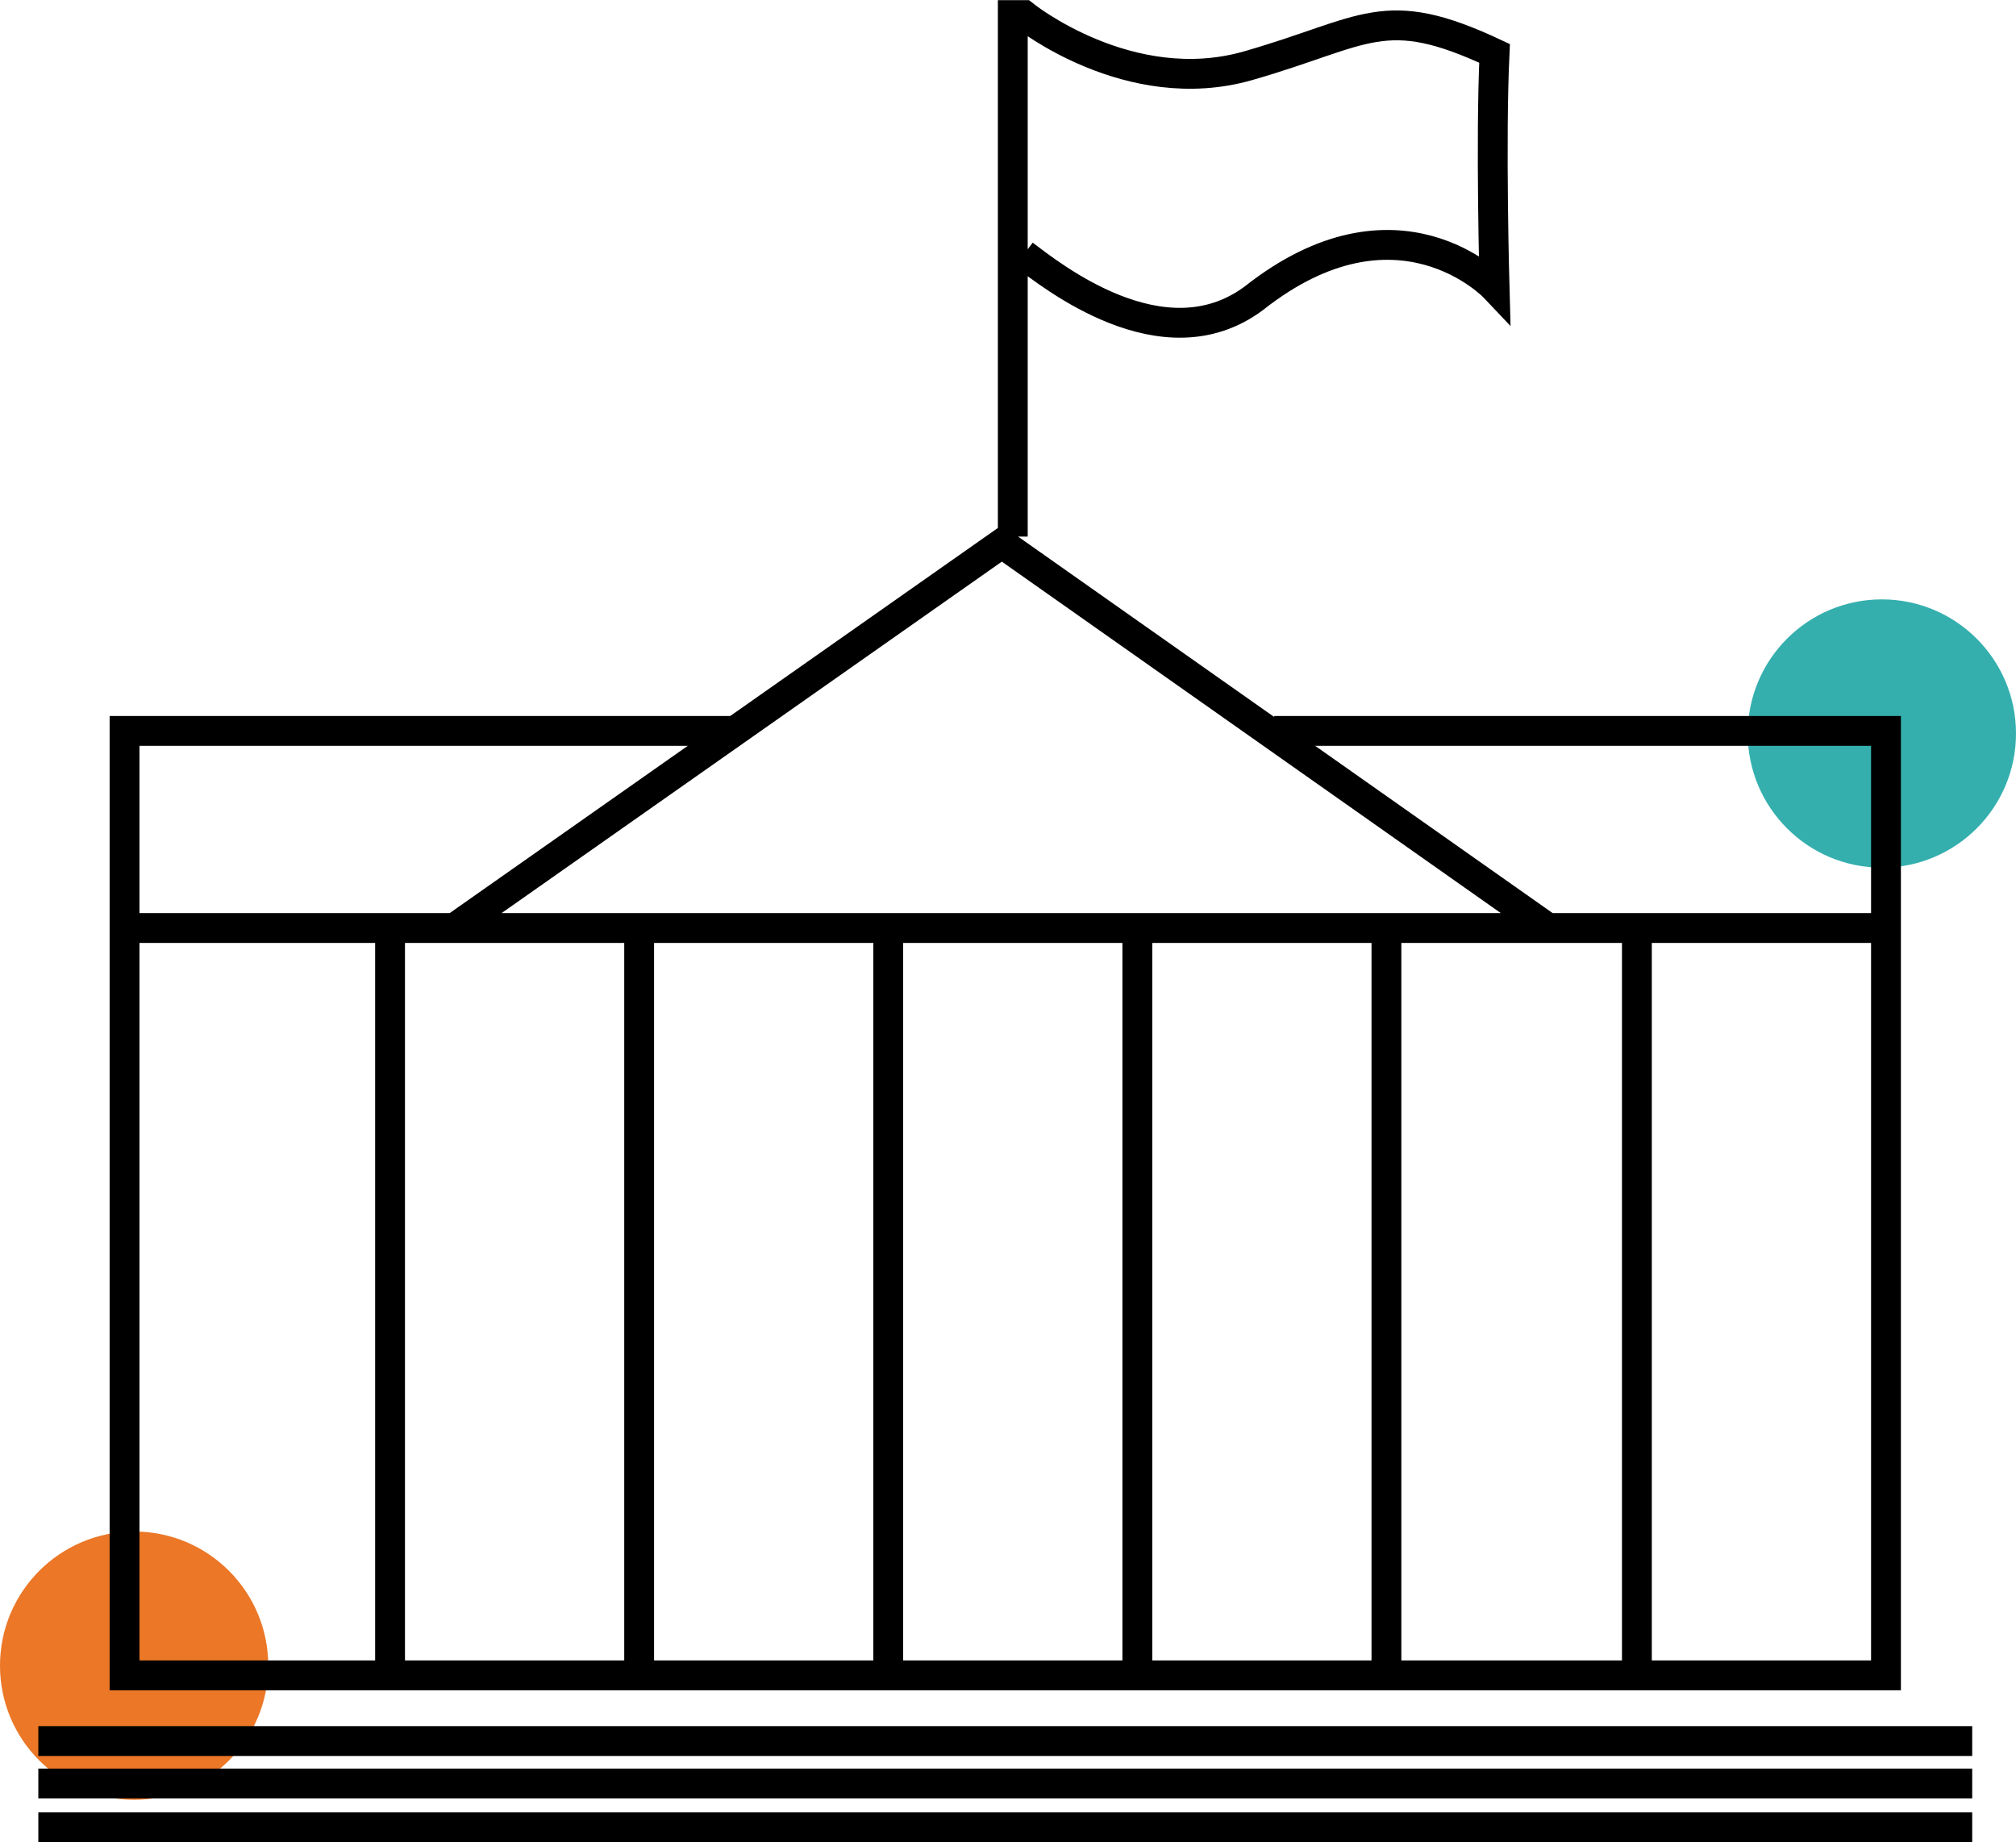 <svg xmlns="http://www.w3.org/2000/svg" viewBox="0 0 147.3 134.58"><defs><style>.cls-1{fill:#34afae;}.cls-2{fill:#eb7727;}.cls-3{fill:none;stroke:#000;stroke-miterlimit:10;stroke-width:2.18px;}</style></defs><title>Asset 1</title><g id="Layer_2"><g id="Layer_1-2"><circle cx="137.5" cy="53.59" r="9.8" class="cls-1"/><circle cx="9.8" cy="121.69" r="9.8" class="cls-2"/><path d="M93.1 53.4h44.7v69H9.1v-69h44.8" class="cls-3"/><path d="M33.2 67.8l40-28.1 39.9 28.1H33.2zM9.1 67.8h128.7M2.8 127.2h141.3M2.8 130.3h141.3M2.8 133.5h141.3M28.5 68.6v53.8M46.7 68.6v53.8M64.9 68.6v53.8M83.1 68.6v53.8M101.3 68.6v53.8M119.6 68.6v53.8M74 39.2V1.1h.8s7.7 6.2 16.4 3.7 9.9-4.7 18-.9c-.3 6.3 0 17.1 0 17.1s-7.1-7.5-17.6.8c-6.6 4.9-14.8-1.7-16.8-3.2" class="cls-3"/></g></g></svg>